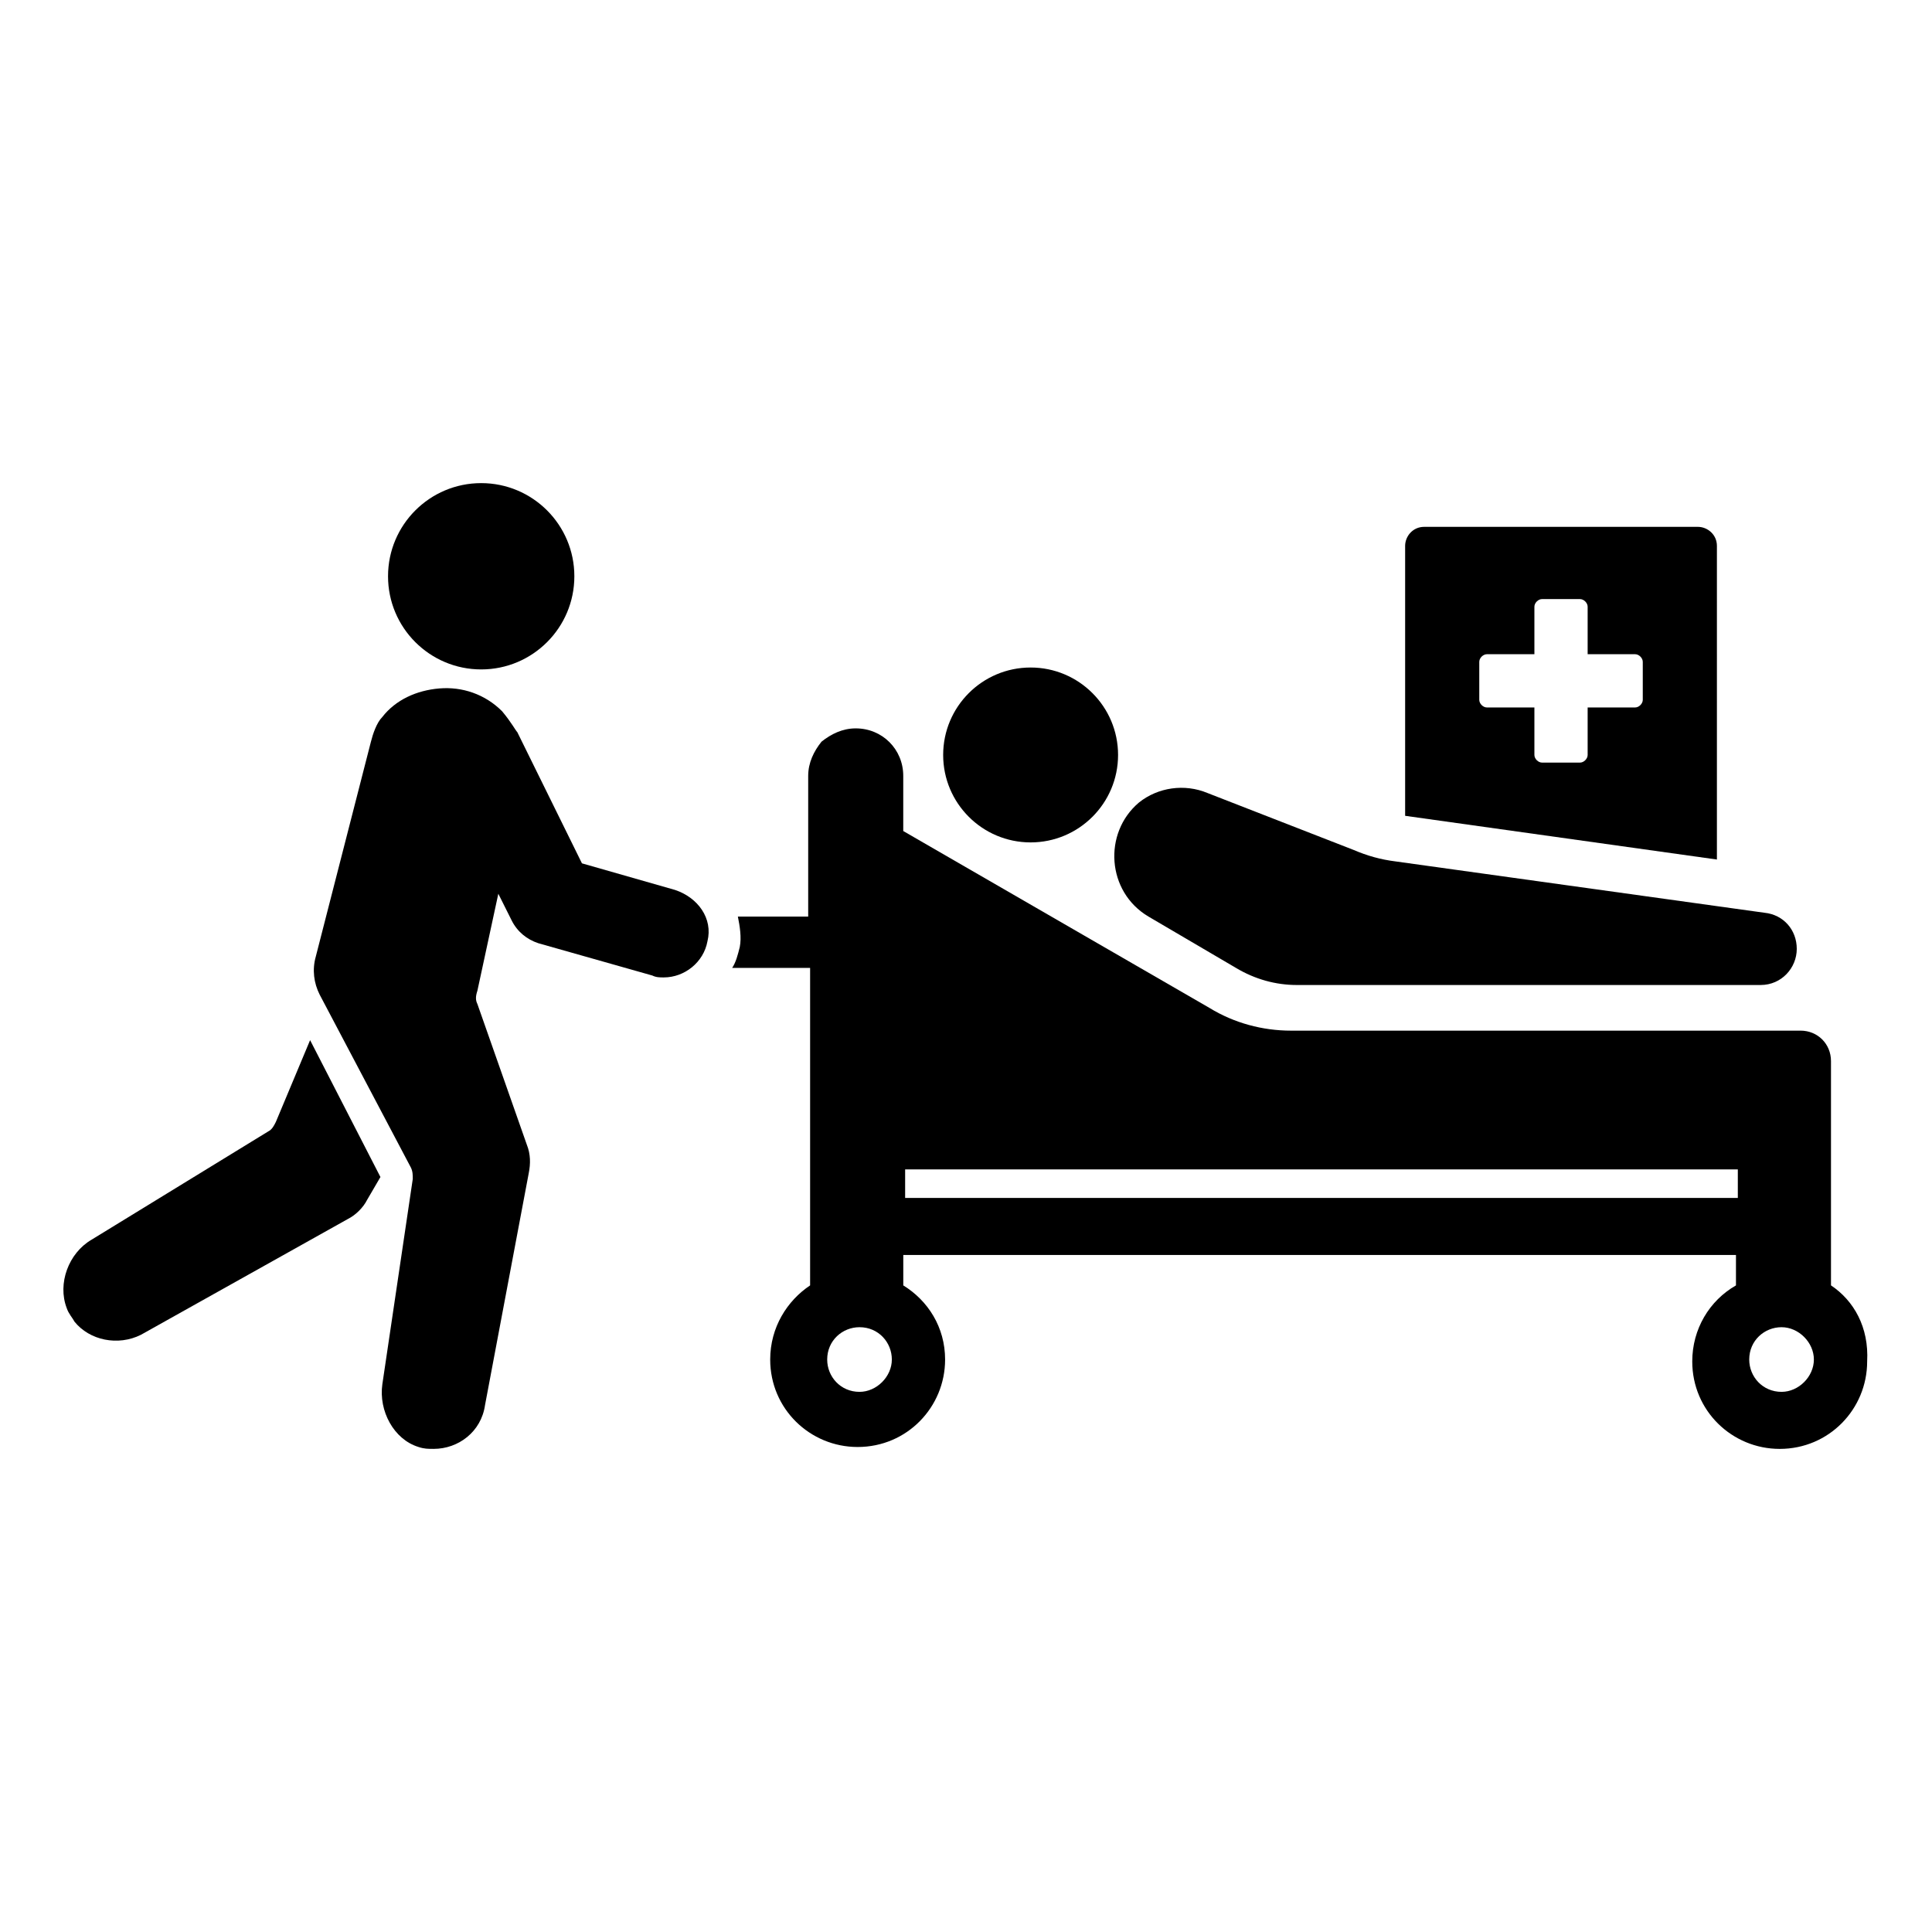 <?xml version="1.0" encoding="UTF-8"?>
<!-- Uploaded to: ICON Repo, www.iconrepo.com, Generator: ICON Repo Mixer Tools -->
<svg fill="#000000" width="800px" height="800px" version="1.1" viewBox="144 144 512 512" xmlns="http://www.w3.org/2000/svg">
 <g>
  <path d="m226.18 419.65-9.07 21.664c-0.504 1.008-1.008 2.016-2.016 2.519l-46.852 28.715c-6.047 3.527-9.07 11.586-6.551 18.137 0.504 1.512 1.512 2.519 2.016 3.527 4.031 5.039 11.586 6.551 17.633 3.527l54.914-30.73c2.016-1.008 4.031-3.023 5.039-5.039l3.527-6.047z"/>
  <path d="m322.91 379.85-24.688-7.055-17.129-34.762c-0.504-0.504-1.512-2.519-4.031-5.543-4.535-4.535-10.578-6.551-16.625-6.047s-11.586 3.023-15.113 7.559c-1.512 1.512-2.519 4.535-3.023 6.551l-14.609 56.93c-1.008 3.527-0.504 7.055 1.008 10.078l24.184 45.848c0.504 1.008 0.504 2.016 0.504 3.023l-8.062 54.406c-1.008 7.055 3.023 14.609 9.574 16.625 1.512 0.504 2.519 0.504 4.031 0.504 6.551 0 12.594-4.535 13.602-11.586l11.586-61.465c0.504-2.519 0.504-5.039-0.504-7.559l-13.098-37.281c-0.504-1.008-0.504-2.016 0-3.527l5.543-25.695 3.527 7.055c1.512 3.023 4.031 5.039 7.055 6.047l30.23 8.566c1.008 0.504 2.016 0.504 3.023 0.504 5.543 0 10.578-4.031 11.586-9.574 1.508-6.047-2.523-11.586-8.57-13.602z"/>
  <path d="m296.21 296.72c0 13.633-11.055 24.684-24.688 24.684-13.633 0-24.688-11.051-24.688-24.684 0-13.637 11.055-24.688 24.688-24.688 13.633 0 24.688 11.051 24.688 24.688"/>
  <path d="m599 288.66c0-3.023-2.519-5.039-5.039-5.039h-72.547c-3.023 0-5.039 2.519-5.039 5.039v71.539l82.625 11.586zm-19.648 40.809c0 1.008-1.008 2.016-2.016 2.016h-12.594v12.594c0 1.008-1.008 2.016-2.016 2.016h-10.078c-1.008 0-2.016-1.008-2.016-2.016v-12.594h-12.594c-1.008 0-2.016-1.008-2.016-2.016v-10.078c0-1.008 1.008-2.016 2.016-2.016h12.594v-12.594c0-1.008 1.008-2.016 2.016-2.016h10.078c1.008 0 2.016 1.008 2.016 2.016v12.594h12.594c1.008 0 2.016 1.008 2.016 2.016z"/>
  <path d="m448.36 386.9 23.176 13.602c5.039 3.023 10.578 4.535 16.121 4.535h122.93c5.543 0 9.574-4.535 9.574-9.574 0-5.039-3.527-9.07-8.566-9.574l-97.738-13.602c-4.031-0.504-7.559-1.512-11.082-3.023l-38.793-15.113c-6.047-2.519-13.098-1.512-18.137 2.519-9.574 8.062-8.566 23.684 2.516 30.23z"/>
  <path d="m440.3 344.07c0 12.801-10.379 23.176-23.176 23.176-12.801 0-23.176-10.375-23.176-23.176 0-12.797 10.375-23.172 23.176-23.172 12.797 0 23.176 10.375 23.176 23.172"/>
  <path d="m629.23 484.64v-59.449c0-4.535-3.527-8.062-8.062-8.062l-135.02 0.004c-7.559 0-15.113-2.016-21.664-6.047l-81.113-46.855v-14.609c0-7.055-5.543-12.594-12.594-12.594-3.527 0-6.551 1.512-9.07 3.527-2.016 2.519-3.527 5.543-3.527 9.07v37.281l-18.637-0.004c0.504 2.519 1.008 5.543 0.504 8.062-0.504 2.016-1.008 4.031-2.016 5.543h20.656v84.137c-6.047 4.031-10.578 11.082-10.578 19.648 0 13.098 10.578 23.176 23.176 23.176 13.098 0 23.176-10.578 23.176-23.176 0-8.566-4.535-15.617-11.082-19.648v-8.062h220.67v8.062c-7.055 4.031-11.586 11.586-11.586 20.152 0 13.098 10.578 23.176 23.176 23.176 13.098 0 23.176-10.578 23.176-23.176 0.496-9.07-3.535-16.125-9.582-20.156zm-257.45 28.215c-5.039 0-8.566-4.031-8.566-8.566 0-5.039 4.031-8.566 8.566-8.566 5.039 0 8.566 4.031 8.566 8.566s-4.031 8.566-8.566 8.566zm12.09-51.387v-7.559h220.67v7.559zm232.26 51.387c-5.039 0-8.566-4.031-8.566-8.566 0-5.039 4.031-8.566 8.566-8.566 4.535 0 8.566 4.031 8.566 8.566s-4.031 8.566-8.566 8.566z"/>
 </g>
</svg>